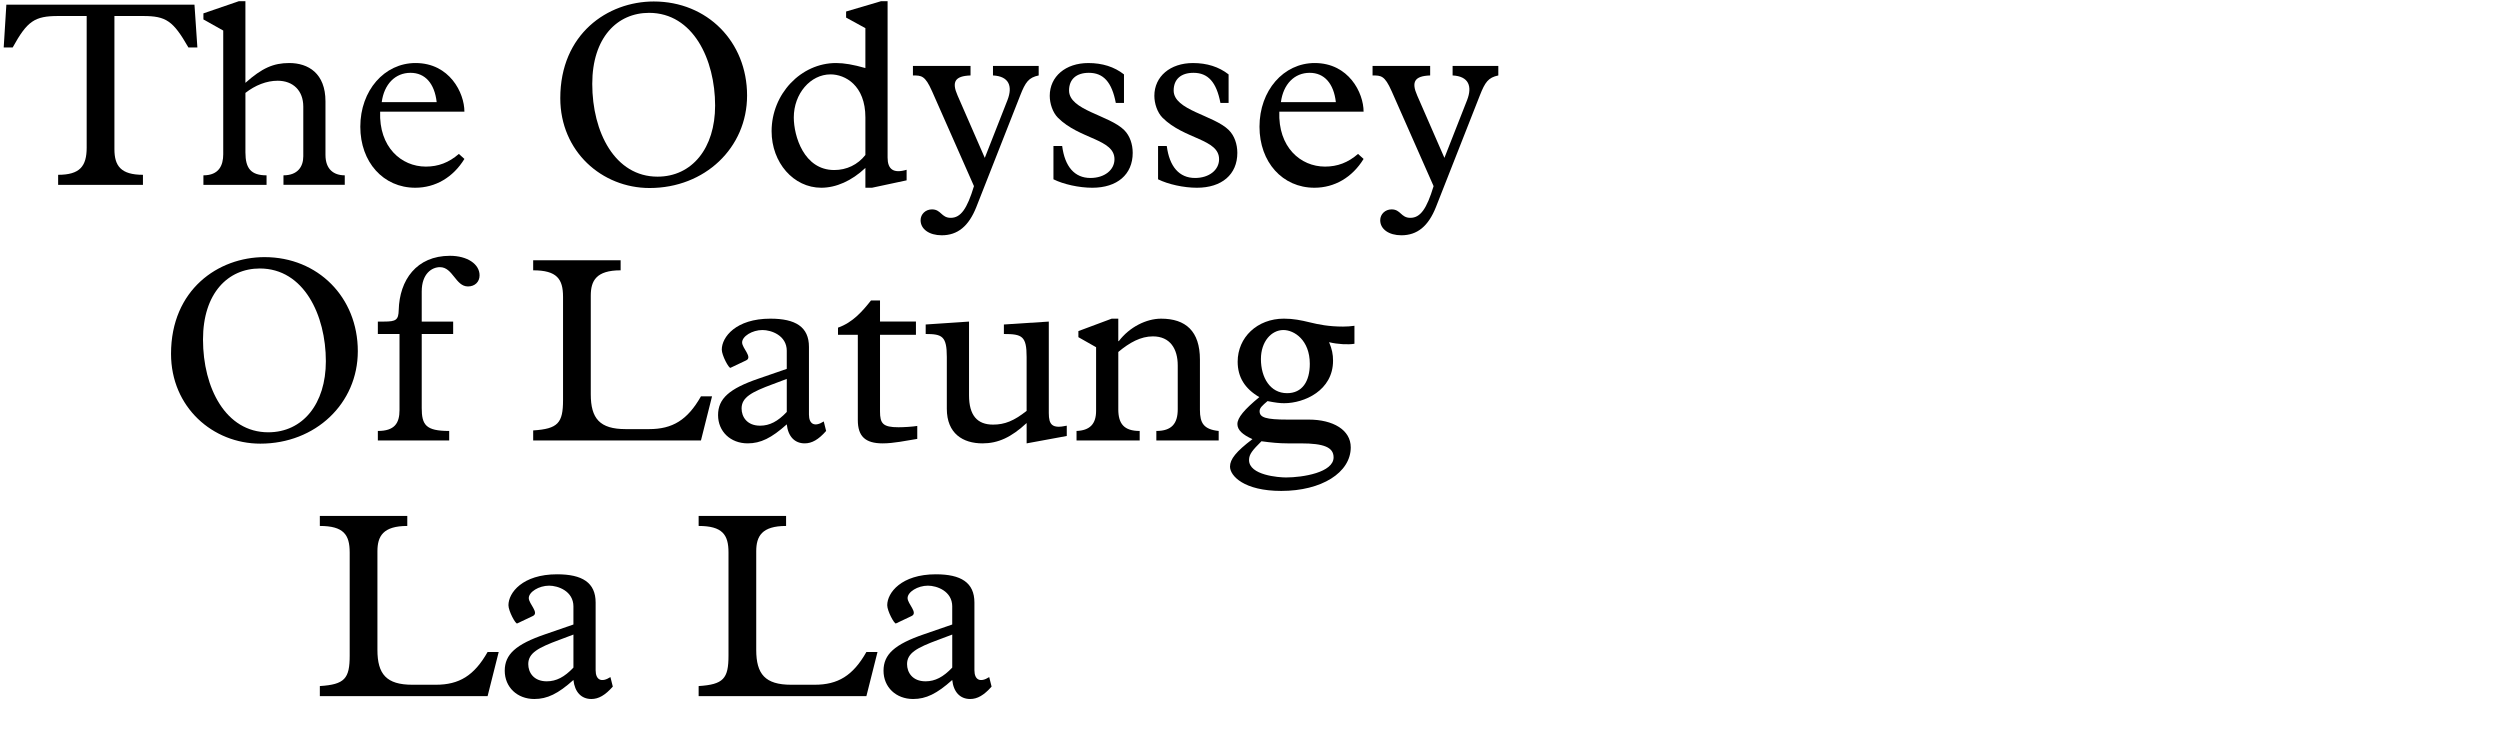 <?xml version="1.0" encoding="UTF-8"?><svg id="a" xmlns="http://www.w3.org/2000/svg" width="103.5mm" height="30.938mm" viewBox="0 0 293.386 87.698"><path d="M10.172,1.879h-3.35c-2.76,0-3.627,.589-5.332,3.689H.435L.746,.545H22.822l.34,5.023h-1.053c-1.799-3.132-2.605-3.689-5.334-3.689h-3.348v15.627c0,1.953,.744,3.008,3.348,3.008v1.178H6.822v-1.178c2.543,0,3.35-.992,3.35-3.194V1.879Z"/><path d="M38.196,18.187c0,1.675,.962,2.388,2.263,2.388v1.116h-7.193v-1.116c1.645,0,2.326-.992,2.326-2.232v-5.829c0-1.892-1.209-3.039-3.008-3.039-1.303,0-2.635,.527-3.783,1.427v6.977c0,1.892,.652,2.697,2.48,2.697v1.116h-7.41v-1.116c1.83,0,2.326-1.179,2.326-2.48V3.584l-2.326-1.303v-.713L28.026,.142h.774V9.722c1.954-1.736,3.287-2.325,5.148-2.325,2.232,0,4.247,1.21,4.247,4.496v6.294Z"/><path d="M44.611,13.102c-.156,4.155,2.48,6.449,5.363,6.449,1.457,0,2.697-.465,3.876-1.488l.651,.589c-1.334,2.171-3.41,3.38-5.768,3.38-3.752,0-6.449-3.007-6.449-7.162,0-4.248,2.822-7.473,6.48-7.473,4,0,5.736,3.504,5.736,5.705h-9.891Zm6.635-1.116c-.248-2.201-1.364-3.441-3.07-3.441-1.797,0-3.1,1.333-3.379,3.441h6.449Z"/><path d="M76.728,.174c6.264,0,10.945,4.713,10.945,11.037,0,6.14-4.961,10.853-11.441,10.853-5.582,0-10.48-4.278-10.48-10.542,0-7.534,5.551-11.348,10.977-11.348Zm.434,20.557c4.062,0,6.76-3.349,6.76-8.341,0-5.396-2.574-10.883-7.752-10.883-3.721,0-6.666,2.884-6.666,8.341,0,5.674,2.666,10.883,7.658,10.883Z"/><path d="M101.558,3.304l-2.264-1.24v-.713l4.094-1.209h.775V18.498c0,1.364,.682,1.891,2.232,1.426v1.24l-4.062,.868h-.775v-2.325c-1.611,1.52-3.441,2.325-5.178,2.325-3.256,0-5.829-2.945-5.829-6.635,0-4.372,3.442-8,7.565-8,.961,0,2.016,.187,3.441,.589V3.304Zm0,10.48c0-3.783-2.387-5.055-4.092-5.055-2.357,0-4.311,2.264-4.311,5.055,0,2.17,1.178,6.17,4.744,6.17,1.457,0,2.76-.62,3.658-1.768v-4.402Z"/><path d="M109.369,10.684c-.807-1.829-1.24-1.829-2.232-1.829v-1.117h6.76v1.117c-1.83,.062-2.232,.744-1.52,2.355l3.193,7.318,2.666-6.791c.621-1.612,.187-2.79-1.705-2.883v-1.117h5.364v1.117c-1.179,.248-1.55,.774-2.171,2.355l-5.146,13.085c-.898,2.264-2.201,3.317-4.062,3.317-1.457,0-2.48-.713-2.48-1.768,0-.713,.59-1.271,1.334-1.271,1.086,0,1.086,.992,2.201,.992,1.178,0,1.922-1.055,2.729-3.721l-4.93-11.162Z"/><path d="M131.907,12.08h-.962c-.465-2.45-1.457-3.535-3.162-3.535-1.457,0-2.325,.744-2.325,2.077,0,2.325,4.713,2.884,6.479,4.651,.652,.65,.992,1.643,.992,2.666,0,2.543-1.828,4.093-4.743,4.093-1.55,0-3.38-.403-4.558-.992v-3.906h1.023c.31,2.418,1.457,3.751,3.316,3.751,1.645,0,2.822-.93,2.822-2.201,0-2.387-4.093-2.325-6.635-4.867-.621-.621-.961-1.675-.961-2.574,0-2.264,1.859-3.845,4.525-3.845,1.645,0,3.039,.435,4.187,1.333v3.35Z"/><path d="M144.183,12.08h-.961c-.466-2.45-1.458-3.535-3.164-3.535-1.457,0-2.324,.744-2.324,2.077,0,2.325,4.713,2.884,6.48,4.651,.65,.65,.992,1.643,.992,2.666,0,2.543-1.83,4.093-4.744,4.093-1.551,0-3.381-.403-4.559-.992v-3.906h1.023c.311,2.418,1.457,3.751,3.318,3.751,1.643,0,2.82-.93,2.82-2.201,0-2.387-4.092-2.325-6.635-4.867-.62-.621-.961-1.675-.961-2.574,0-2.264,1.859-3.845,4.527-3.845,1.643,0,3.037,.435,4.186,1.333v3.35Z"/><path d="M150.133,13.102c-.155,4.155,2.48,6.449,5.364,6.449,1.457,0,2.697-.465,3.875-1.488l.652,.589c-1.334,2.171-3.412,3.38-5.768,3.38-3.752,0-6.449-3.007-6.449-7.162,0-4.248,2.821-7.473,6.48-7.473,4,0,5.736,3.504,5.736,5.705h-9.892Zm6.636-1.116c-.248-2.201-1.365-3.441-3.07-3.441-1.799,0-3.1,1.333-3.379,3.441h6.449Z"/><path d="M163.308,10.684c-.807-1.829-1.24-1.829-2.232-1.829v-1.117h6.76v1.117c-1.83,.062-2.232,.744-1.52,2.355l3.193,7.318,2.666-6.791c.621-1.612,.187-2.79-1.705-2.883v-1.117h5.364v1.117c-1.179,.248-1.55,.774-2.171,2.355l-5.146,13.085c-.898,2.264-2.201,3.317-4.062,3.317-1.457,0-2.48-.713-2.48-1.768,0-.713,.59-1.271,1.334-1.271,1.086,0,1.086,.992,2.201,.992,1.178,0,1.922-1.055,2.729-3.721l-4.93-11.162Z"/><path d="M31.047,30.174c6.262,0,10.944,4.713,10.944,11.037,0,6.14-4.961,10.853-11.44,10.853-5.582,0-10.48-4.278-10.48-10.542,0-7.534,5.55-11.348,10.977-11.348Zm.434,20.557c4.062,0,6.76-3.349,6.76-8.341,0-5.396-2.574-10.883-7.752-10.883-3.721,0-6.666,2.884-6.666,8.341,0,5.674,2.666,10.883,7.658,10.883Z"/><path d="M49.49,47.846c0,2.016,.465,2.729,3.225,2.729v1.116h-8.373v-1.116c1.954,0,2.543-.899,2.543-2.449v-8.93h-2.543v-1.458h.714c1.427,0,1.706-.186,1.736-1.363,.093-3.504,2.077-6.356,6.015-6.356,2.016,0,3.473,.961,3.473,2.294,0,.775-.558,1.303-1.363,1.303-1.457,0-1.768-2.264-3.287-2.264-.93,0-2.139,.744-2.139,2.853v3.534h3.689v1.458h-3.689v8.65Z"/><path d="M66.074,34.824c0-2.077-.713-3.101-3.504-3.101v-1.179h10.264v1.179c-2.854,0-3.504,1.209-3.504,2.977v11.565c0,2.853,1.054,4.093,4.092,4.093h2.76c2.729,0,4.496-1.055,6.078-3.845h1.301l-1.301,5.178h-19.689v-1.178c2.914-.187,3.504-.869,3.504-3.566v-12.123Z"/><path d="M92.332,41.18c0-1.829-1.83-2.45-2.854-2.45-1.209,0-2.387,.744-2.387,1.458,0,.682,1.271,1.736,.465,2.108l-1.829,.868c-.187,.093-1.022-1.458-1.022-2.14,0-1.457,1.643-3.628,5.705-3.628,2.945,0,4.525,.962,4.525,3.317v7.938c0,1.147,.684,1.488,1.736,.807l.279,1.116c-.898,1.023-1.674,1.457-2.512,1.457-1.178,0-1.953-.806-2.107-2.232-1.799,1.612-3.07,2.232-4.59,2.232-2.015,0-3.473-1.396-3.473-3.317s1.303-3.101,4.744-4.279l3.318-1.146v-2.108Zm-1.644,3.906c-2.511,.931-3.659,1.551-3.659,2.853,0,.961,.621,2.016,2.171,2.016,1.116,0,2.077-.496,3.132-1.612v-3.876l-1.644,.62Z"/><path d="M103.273,48.281c0,1.426,.342,1.859,2.17,1.859,.621,0,1.645-.062,2.202-.154v1.52c-1.364,.217-2.759,.526-4.062,.526-2.047,0-2.914-.837-2.914-2.729v-10.015h-2.326v-.837c1.768-.62,2.914-1.984,3.875-3.194h1.055v2.48h4.217v1.551h-4.217v8.992Z"/><path d="M125.193,51.164l-4.713,.868v-2.388c-1.799,1.675-3.35,2.388-5.179,2.388-2.294,0-4.187-1.147-4.187-4.062v-6.077c0-2.449-.557-2.697-2.48-2.697v-1.116l5.086-.342v8.651c0,2.356,.961,3.441,2.821,3.441,1.364,0,2.45-.435,3.938-1.612v-6.325c0-2.449-.527-2.697-2.668-2.697v-1.116l5.271-.342v10.729c0,1.396,.403,1.86,2.109,1.488v1.209Z"/><path d="M131.236,48.033c0,1.705,.682,2.542,2.511,2.542v1.116h-7.411v-1.116c1.551-.062,2.295-.806,2.295-2.356v-7.473l-2.077-1.178v-.713l3.907-1.458h.775v2.636h.061c1.271-1.674,3.256-2.636,4.961-2.636,2.885,0,4.559,1.458,4.559,4.806v5.892c0,1.55,.434,2.294,2.201,2.48v1.116h-7.316v-1.116c1.797,0,2.511-.868,2.511-2.542v-5.147c0-1.953-.899-3.411-2.915-3.411-1.426,0-2.729,.714-4.061,1.83v6.729Z"/><path d="M158.951,40.343c-.744,.123-1.984,.062-2.977-.187,.342,.806,.465,1.427,.465,2.171,0,3.503-3.379,4.991-5.736,4.991-.496,0-1.023-.062-1.953-.248-.619,.527-.93,.807-.93,1.179,0,.744,.713,.992,3.287,.992h2.48c2.852,0,4.93,1.209,4.93,3.256,0,2.977-3.441,5.115-8.154,5.115-4.373,0-6.016-1.768-6.016-2.853,0-.868,.713-1.767,2.635-3.225-1.178-.526-1.768-1.085-1.768-1.767,0-.744,.807-1.706,2.574-3.163-1.705-.992-2.543-2.356-2.543-4.155,0-2.852,2.295-5.054,5.426-5.054,1.117,0,2.016,.187,3.039,.435s2.201,.496,3.906,.496c.559,0,.807-.031,1.334-.094v2.109Zm-7.844,11.688c-.992,0-1.954-.093-3.07-.248-1.055,1.055-1.457,1.52-1.457,2.202,0,1.798,3.504,2.046,4.34,2.046,1.984,0,5.582-.589,5.582-2.356,0-1.178-1.117-1.644-3.846-1.644h-1.549Zm-.062-5.891c1.768,0,2.666-1.364,2.666-3.442,0-2.79-1.829-3.969-3.1-3.969-1.396,0-2.637,1.334-2.637,3.411,0,2.171,1.086,4,3.07,4Z"/><path d="M41.037,64.824c0-2.077-.713-3.101-3.503-3.101v-1.179h10.263v1.179c-2.852,0-3.504,1.209-3.504,2.977v11.565c0,2.853,1.055,4.093,4.094,4.093h2.76c2.729,0,4.495-1.055,6.076-3.845h1.303l-1.303,5.178h-19.688v-1.178c2.915-.187,3.503-.869,3.503-3.566v-12.123Z"/><path d="M67.295,71.18c0-1.829-1.828-2.45-2.852-2.45-1.209,0-2.388,.744-2.388,1.458,0,.682,1.271,1.736,.466,2.108l-1.83,.868c-.186,.093-1.023-1.458-1.023-2.14,0-1.457,1.644-3.628,5.705-3.628,2.945,0,4.527,.962,4.527,3.317v7.938c0,1.147,.682,1.488,1.736,.807l.279,1.116c-.9,1.023-1.675,1.457-2.512,1.457-1.178,0-1.953-.806-2.109-2.232-1.797,1.612-3.068,2.232-4.588,2.232-2.016,0-3.473-1.396-3.473-3.317s1.303-3.101,4.744-4.279l3.316-1.146v-2.108Zm-1.643,3.906c-2.512,.931-3.658,1.551-3.658,2.853,0,.961,.619,2.016,2.17,2.016,1.116,0,2.078-.496,3.131-1.612v-3.876l-1.643,.62Z"/><path d="M85.492,64.824c0-2.077-.714-3.101-3.504-3.101v-1.179h10.262v1.179c-2.852,0-3.503,1.209-3.503,2.977v11.565c0,2.853,1.054,4.093,4.093,4.093h2.76c2.729,0,4.496-1.055,6.076-3.845h1.303l-1.303,5.178h-19.688v-1.178c2.914-.187,3.504-.869,3.504-3.566v-12.123Z"/><path d="M111.75,71.18c0-1.829-1.83-2.45-2.854-2.45-1.209,0-2.387,.744-2.387,1.458,0,.682,1.271,1.736,.465,2.108l-1.83,.868c-.186,.093-1.023-1.458-1.023-2.14,0-1.457,1.645-3.628,5.705-3.628,2.946,0,4.527,.962,4.527,3.317v7.938c0,1.147,.682,1.488,1.736,.807l.279,1.116c-.898,1.023-1.674,1.457-2.512,1.457-1.178,0-1.953-.806-2.107-2.232-1.799,1.612-3.07,2.232-4.59,2.232-2.016,0-3.473-1.396-3.473-3.317s1.303-3.101,4.744-4.279l3.318-1.146v-2.108Zm-1.645,3.906c-2.512,.931-3.658,1.551-3.658,2.853,0,.961,.62,2.016,2.17,2.016,1.117,0,2.078-.496,3.133-1.612v-3.876l-1.645,.62Z"/></svg>